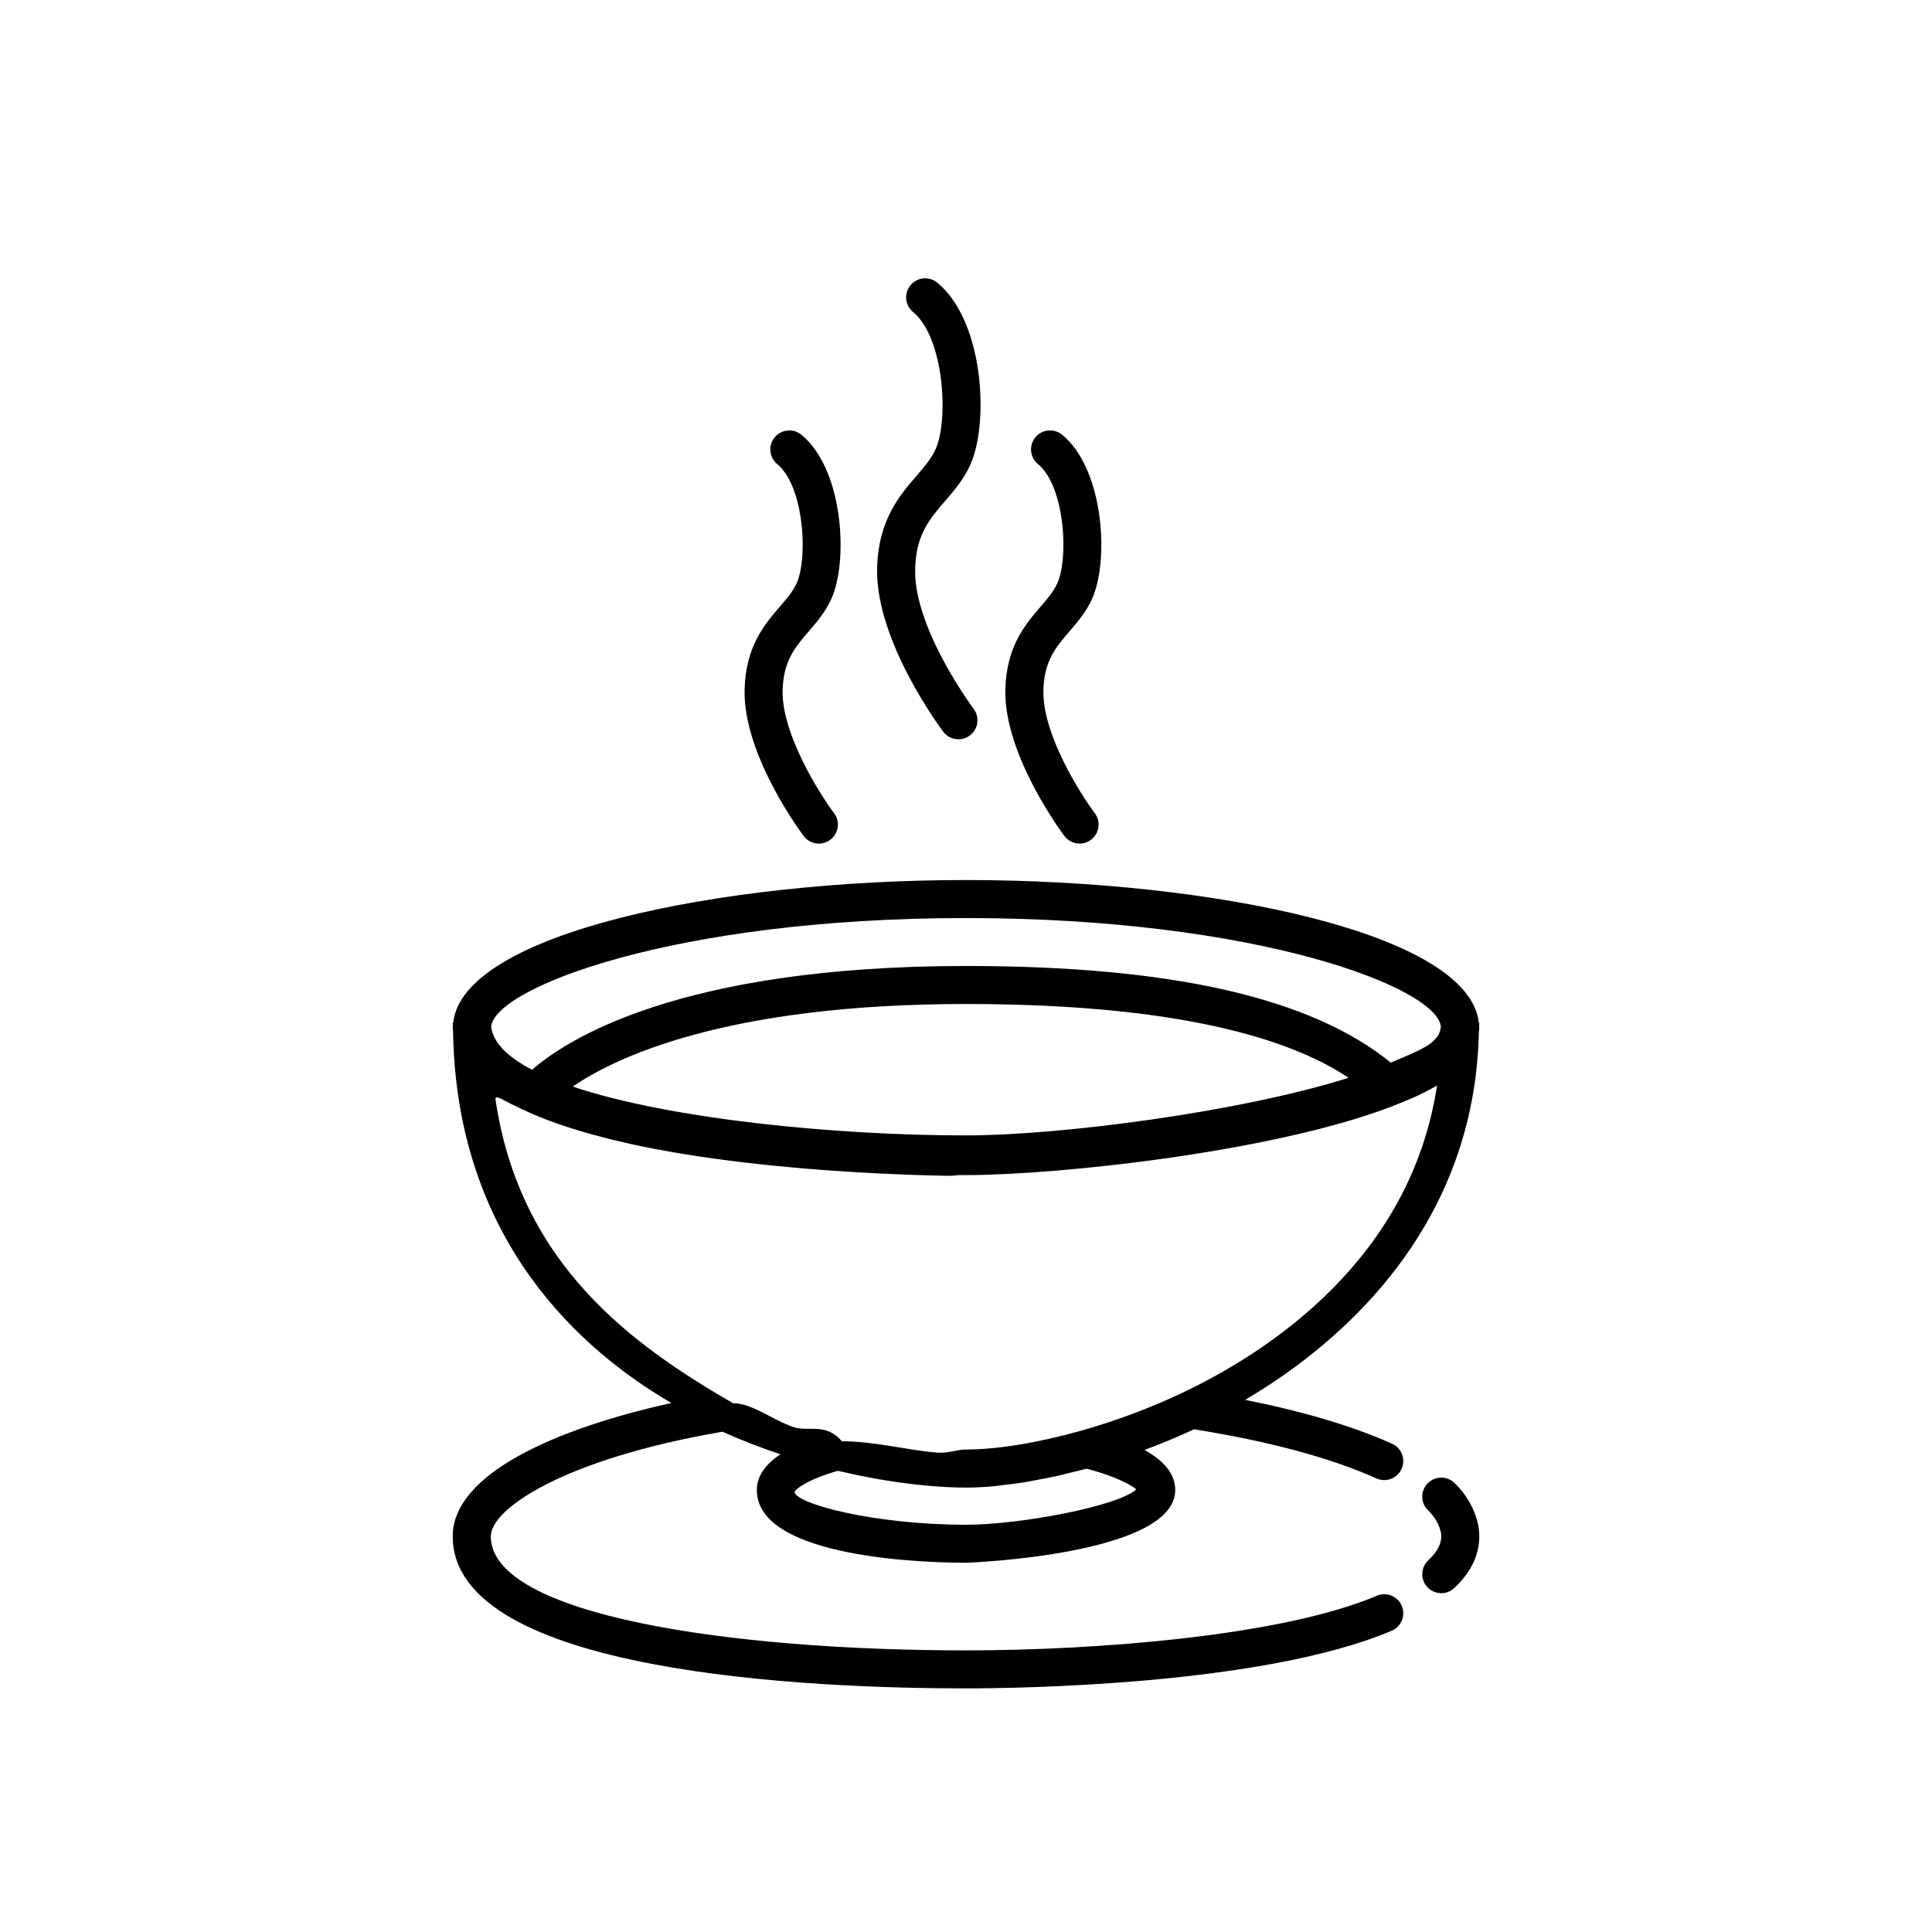 <?xml version="1.0" encoding="UTF-8"?>
<!-- The Best Svg Icon site in the world: iconSvg.co, Visit us! https://iconsvg.co -->
<svg fill="#000000" width="800px" height="800px" version="1.1" viewBox="144 144 512 512" xmlns="http://www.w3.org/2000/svg">
 <g>
  <path d="m522.31 537.14c-1.926 2.012-1.855 5.199 0.16 7.125 2.394 2.289 3.481 5.164 3.481 6.871 0 2.102-1.129 4.18-3.449 6.367-2.023 1.906-2.125 5.094-0.215 7.117 0.992 1.059 2.328 1.586 3.672 1.586 1.238 0 2.481-0.453 3.449-1.367 4.394-4.129 6.621-8.738 6.621-13.703 0-4.84-2.527-10.27-6.602-14.156-2.004-1.918-5.191-1.848-7.117 0.16z"/>
  <path d="m536.03 415.11h-0.117c-2.434-23.746-70.254-37.891-135.91-37.891s-133.48 14.145-135.91 37.891h-0.117c0 0.312 0.035 0.594 0.035 0.906-0.004 0.137-0.035 0.266-0.035 0.41 0 0.273 0.07 0.52 0.086 0.781 0.777 51.637 29.535 82.086 57.867 98.609-30 6.606-57.953 18.59-57.953 35.32 0 36.379 95.129 40.305 136.03 40.305 12.832 0 78.594-0.734 112.81-15.281 2.559-1.09 3.754-4.047 2.664-6.609-1.082-2.555-4.055-3.758-6.609-2.66-25.137 10.684-74.355 14.477-108.86 14.477-62.695 0-125.95-9.344-125.95-30.23 0-7.195 19.074-20.453 61.418-27.715 4.934 2.227 10.07 4.211 15.355 5.984-4.117 2.719-6.266 5.875-6.266 9.465 0 18.348 46.184 19.277 55.438 19.277 0.555 0 55.438-2.047 55.438-19.277 0-4.102-2.766-7.648-8.152-10.617 4.492-1.668 8.887-3.488 13.145-5.473 19.602 3.098 36.289 7.586 48.332 13.012 2.535 1.137 5.523 0.016 6.66-2.527 1.145-2.535 0.012-5.523-2.523-6.66-10.262-4.621-23.562-8.57-38.926-11.629 26.898-15.855 60.902-46.691 61.934-97.547 0.023-0.336 0.109-0.664 0.109-1.008 0-0.156-0.035-0.312-0.039-0.465 0.02-0.289 0.059-0.555 0.059-0.848zm-136.03-27.816c77.273 0 124.81 18.434 125.85 28.777-0.109 0.996-0.414 1.863-0.922 2.625-0.371 0.488-0.871 1.008-1.48 1.562-2.055 1.648-5.523 3.113-10.879 5.34-21.188-17.203-58.109-25.602-112.57-25.602-76.512 0-106.38 19.922-114.98 27.508-6.418-3.332-10.367-7.148-10.863-11.465 1.133-10.352 48.648-28.746 125.84-28.746zm-104.22 44.66c11.176-7.66 40.508-21.883 104.22-21.883 61.531 0 88.691 11.074 101.39 19.559-29.578 9.297-77.137 15.266-101.39 15.266-34.105 0-78.273-4.231-104.22-12.941zm104.22 116.12c-24.602 0-45.363-5.652-45.449-8.73 0.359-0.715 3.234-3.195 11.48-5.566 0.973 0.23 1.883 0.418 2.828 0.625 0.82 0.18 1.656 0.379 2.453 0.543 1.18 0.246 2.297 0.453 3.426 0.66 0.711 0.133 1.441 0.281 2.125 0.402 1.133 0.195 2.207 0.359 3.281 0.523 0.609 0.098 1.246 0.203 1.832 0.289 1.082 0.152 2.09 0.273 3.102 0.395 0.516 0.066 1.055 0.141 1.547 0.195 0.992 0.105 1.906 0.191 2.82 0.277 0.441 0.039 0.922 0.098 1.344 0.125 0.883 0.07 1.676 0.117 2.473 0.168 0.383 0.023 0.801 0.059 1.164 0.082 0.852 0.047 1.605 0.07 2.348 0.098 0.23 0.012 0.504 0.023 0.719 0.031 0.934 0.023 1.773 0.035 2.508 0.035 2.246 0 4.66-0.121 7.199-0.344 0.852-0.082 1.789-0.23 2.672-0.328 1.738-0.203 3.461-0.383 5.297-0.68 1.102-0.172 2.273-0.43 3.402-0.637 1.699-0.316 3.379-0.609 5.133-0.992 1.266-0.281 2.559-0.629 3.848-0.945 1.473-0.359 2.918-0.676 4.41-1.082 8.57 2.238 12.195 4.676 13.164 5.453-4.465 4.375-30.551 9.402-45.125 9.402zm57.52-35.055c-8.504 4.055-17.594 7.457-26.988 10.125-11.438 3.223-22.277 4.992-30.531 4.992-2.336 0-4.84 1.031-7.461 0.836-7.863-0.594-16.754-3.027-25.395-3.027h-0.023c-4.394-5.039-8.68-2.371-12.879-3.777-5.516-1.84-10.871-6.297-15.965-6.297h-0.016c-26.062-15.113-56.582-36.422-62.992-80.824 0.141 0.09 0.309-0.383 0.449-0.289 0.398 0.262 0.828 0.23 1.238 0.484 0.781 0.484 1.578 0.816 2.414 1.273 0.484 0.262 0.973 0.449 1.473 0.707 0.855 0.441 1.742 0.832 2.648 1.254 0.5 0.227 0.988 0.449 1.496 0.672 1.102 0.488 2.246 0.941 3.41 1.395 0.348 0.133 0.676 0.273 1.023 0.402 1.523 0.574 3.09 1.117 4.695 1.648 0.484 0.16 0.984 0.312 1.473 0.465 1.164 0.367 2.344 0.734 3.547 1.082 0.637 0.18 1.285 0.359 1.93 0.535 1.113 0.312 2.238 0.605 3.375 0.898 0.664 0.172 1.336 0.336 2.012 0.508 1.215 0.297 2.445 0.574 3.684 0.852 0.594 0.133 1.176 0.273 1.773 0.398 1.82 0.395 3.652 0.766 5.508 1.129 0.25 0.047 0.508 0.09 0.762 0.137 1.637 0.312 3.281 0.605 4.934 0.887 0.66 0.109 1.32 0.215 1.984 0.324 1.266 0.211 2.535 0.414 3.809 0.605 0.727 0.105 1.445 0.215 2.172 0.316 1.25 0.18 2.492 0.359 3.738 0.523 0.695 0.098 1.379 0.188 2.07 0.277 1.465 0.191 2.926 0.367 4.383 0.539 0.438 0.055 0.875 0.105 1.316 0.156 1.891 0.223 3.762 0.422 5.629 0.613 0.516 0.051 1.012 0.102 1.523 0.145 1.367 0.133 2.731 0.266 4.074 0.387 0.656 0.059 1.301 0.109 1.949 0.172 1.195 0.105 2.379 0.203 3.551 0.297 0.648 0.055 1.293 0.105 1.934 0.152 1.195 0.098 2.367 0.176 3.535 0.262 0.555 0.035 1.117 0.082 1.664 0.109 1.664 0.109 3.293 0.215 4.883 0.312 0.09 0.004 0.172 0.012 0.262 0.016 1.523 0.09 2.996 0.168 4.434 0.238 0.48 0.023 0.938 0.051 1.41 0.07 1.023 0.051 2.019 0.102 2.992 0.137 0.52 0.023 1.023 0.047 1.527 0.066 0.871 0.035 1.707 0.07 2.523 0.102 0.484 0.016 0.969 0.035 1.438 0.051 0.898 0.031 1.738 0.055 2.562 0.082 0.297 0.012 0.613 0.02 0.902 0.031 1.09 0.031 2.102 0.055 3.047 0.074 0.258 0.004 0.473 0.012 0.719 0.016 0.68 0.016 1.328 0.023 1.918 0.035 0.309 0.004 0.57 0.012 0.852 0.016 0.449 0.004 0.863-0.098 1.25-0.09 0.262-0.004 0.492-0.105 0.719-0.105h0.961 0.395 0.762c24.867 0 84.867-6.414 115.89-19.418 1.707-0.711 3.305-1.375 4.793-2.117 0.215-0.105 0.387-0.188 0.598-0.297 1.23-0.621 2.418-1.238 3.492-1.883 0.016-0.012 0.035-0.012 0.051-0.02-6.926 45.785-44.195 70.336-67.305 81.34z"/>
  <path d="m350.7 304.73c-4.066 4.719-9.125 10.594-9.375 22.102-0.371 17.242 15.004 37.852 15.66 38.723 0.992 1.316 2.5 2.004 4.027 2.004 1.055 0 2.117-0.328 3.027-1.012 2.223-1.672 2.672-4.828 0.996-7.055-3.879-5.16-13.879-21.043-13.633-32.445 0.172-7.891 3.305-11.531 6.934-15.742 2.606-3.023 5.301-6.152 6.785-10.715 3.496-10.758 1.789-32.746-8.75-41.383-2.144-1.758-5.32-1.445-7.09 0.707-1.762 2.152-1.449 5.324 0.707 7.09 6.621 5.426 8.121 22.574 5.559 30.469-0.867 2.641-2.711 4.781-4.848 7.258z"/>
  <path d="m386.86 270.14c-4.516 5.246-10.137 11.77-10.414 24.516-0.414 19.219 16.793 42.281 17.523 43.254 0.992 1.316 2.5 2.004 4.027 2.004 1.055 0 2.117-0.328 3.027-1.012 2.223-1.672 2.672-4.832 0.996-7.055-0.156-0.211-15.836-21.25-15.496-36.969 0.195-9.129 3.797-13.312 7.977-18.156 2.891-3.359 5.883-6.836 7.523-11.859 3.891-11.961 2.023-36.391-9.656-45.969-2.152-1.758-5.32-1.445-7.09 0.707-1.762 2.152-1.449 5.324 0.707 7.09 7.652 6.273 9.41 25.992 6.465 35.055-1.02 3.09-3.141 5.551-5.59 8.395z"/>
  <path d="m419.8 304.73c-4.066 4.719-9.125 10.594-9.371 22.098-0.371 17.242 15 37.855 15.648 38.723 0.992 1.316 2.5 2.004 4.031 2.004 1.055 0 2.117-0.328 3.027-1.012 2.223-1.676 2.664-4.832 0.992-7.055-3.875-5.144-13.875-21-13.621-32.441 0.168-7.891 3.301-11.527 6.926-15.742 2.606-3.027 5.301-6.156 6.785-10.715 3.496-10.758 1.793-32.746-8.75-41.383-2.152-1.758-5.324-1.445-7.09 0.707-1.762 2.152-1.449 5.332 0.707 7.09 6.625 5.426 8.121 22.574 5.551 30.477-0.863 2.633-2.707 4.777-4.836 7.25z"/>
 </g>
</svg>